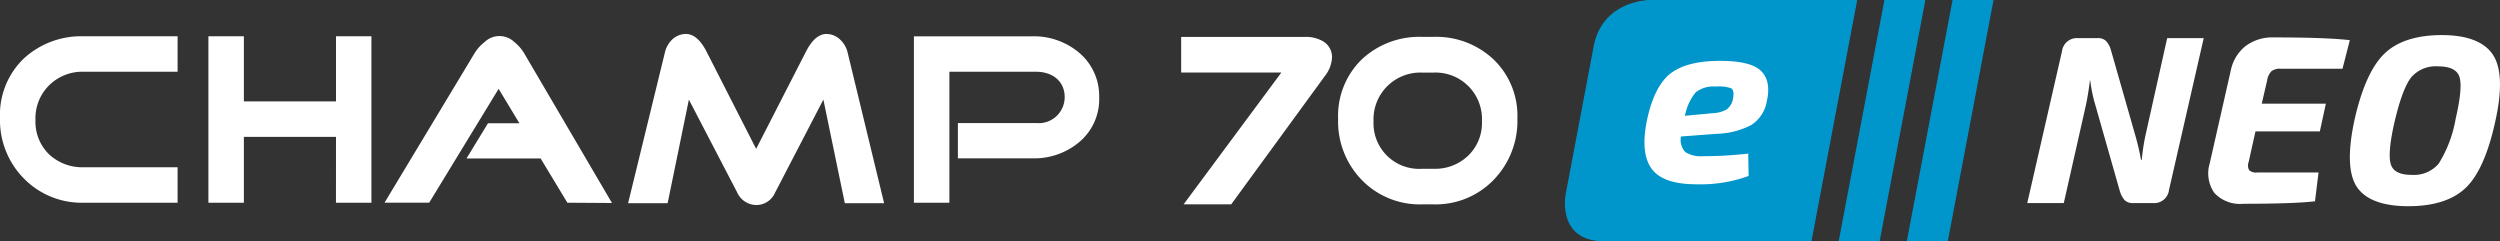 <?xml version="1.0" encoding="UTF-8"?>
<svg xmlns="http://www.w3.org/2000/svg" xmlns:xlink="http://www.w3.org/1999/xlink" id="vehicle-name" width="312.667" height="30.17" viewBox="0 0 312.667 30.17">
  <rect x="0" y="0" width="312.667" height="30.17" fill="#333333" stroke="none"/>
  <defs>
    <clipPath id="clip-path">
      <rect id="Rectangle_34" data-name="Rectangle 34" width="312.667" height="30.17" transform="translate(0 0)" fill="none"></rect>
    </clipPath>
  </defs>
  <rect id="Rectangle_33" data-name="Rectangle 33" width="20.409" height="17.291" transform="translate(203.676 6.662)" fill="#fff"></rect>
  <g id="Group_27" data-name="Group 27">
    <g id="Group_26" data-name="Group 26" clip-path="url(#clip-path)">
      <path id="Path_29" data-name="Path 29" d="M10.495,25.352H22.212V20.917H10.495a6.069,6.069,0,0,1-4.376-1.634,5.67,5.67,0,0,1-1.683-4.265,5.79,5.79,0,0,1,1.717-4.356,5.886,5.886,0,0,1,4.342-1.688H22.212V4.538H10.495a10.6,10.6,0,0,0-7.55,2.81A9.755,9.755,0,0,0,0,14.728a10.387,10.387,0,0,0,2.991,7.6,10.109,10.109,0,0,0,7.5,3.025m31.527,0h4.435V4.538H42.022v8.146H30.5V4.538H26.065V25.352H30.5V17.12H42.022Zm28.941,0,5.58.036L65.577,6.7a5.325,5.325,0,0,0-1.25-1.442,2.689,2.689,0,0,0-3.746.025,5.163,5.163,0,0,0-1.25,1.409L48.091,25.35h5.586l8.685-14.24,2.6,4.306H61.03l-2.688,4.406h9.276Zm34.7.063h4.914L106.01,6.573a3.2,3.2,0,0,0-.892-1.578,2.529,2.529,0,0,0-1.735-.748c-1.057,0-1.906.884-2.586,2.214L94.568,18.618l-6.2-12.156c-.68-1.33-1.529-2.215-2.586-2.215a2.524,2.524,0,0,0-1.735.718,3.276,3.276,0,0,0-.892,1.607l-4.6,18.839H83.5l2.656-12.952,6.028,11.583a2.658,2.658,0,0,0,2.469,1.6,2.566,2.566,0,0,0,2.293-1.569l6.032-11.617Zm29.252-7.591a6.991,6.991,0,0,0,2.56-5.638,7.082,7.082,0,0,0-2.558-5.637,8.786,8.786,0,0,0-5.871-2.007H114.3V25.352h4.436V8.974H129.6c1.939,0,3.557,1.111,3.557,3.179A3.251,3.251,0,0,1,129.6,15.39h-9.8V19.8h9.244a8.759,8.759,0,0,0,5.869-1.976m30.8-8.335a4.05,4.05,0,0,0,.878-2.307,2.271,2.271,0,0,0-1.2-2.059,4.213,4.213,0,0,0-2.167-.507h-15.5V9.071h12.532L148.029,25.558h5.954Zm19.628,5.673a5.652,5.652,0,0,1-1.715,4.3,5.946,5.946,0,0,1-4.351,1.646h-1.426a5.7,5.7,0,0,1-6.066-5.942,5.852,5.852,0,0,1,6.066-6.087h1.426a5.809,5.809,0,0,1,6.066,6.087m4.432-.292A9.753,9.753,0,0,0,186.8,7.439a10.434,10.434,0,0,0-7.523-2.827h-1.426A10.506,10.506,0,0,0,170.3,7.441a9.838,9.838,0,0,0-2.945,7.425,10.467,10.467,0,0,0,2.963,7.648,10.1,10.1,0,0,0,7.535,3.044h1.426a10.065,10.065,0,0,0,7.538-3.076,10.565,10.565,0,0,0,2.96-7.616" fill="#fff"></path>
      <path id="Path_30" data-name="Path 30" d="M216.754,12.253q.176-.983-.265-1.22a4.71,4.71,0,0,0-1.929-.208,3.523,3.523,0,0,0-2.488.729,6.5,6.5,0,0,0-1.341,2.929l3.448-.327a3.8,3.8,0,0,0,1.781-.476,2.119,2.119,0,0,0,.794-1.427m4.217.416a4.434,4.434,0,0,1-1.956,2.974,10.109,10.109,0,0,1-4.408,1.1l-4.37.327a2.178,2.178,0,0,0,.557,1.963,3.607,3.607,0,0,0,2.171.5,48.606,48.606,0,0,0,5.679-.327l.052,2.8a17.537,17.537,0,0,1-6.544,1.041q-4.192,0-5.6-1.963t-.572-6.037q.909-4.283,2.951-5.859t6.2-1.576q3.865,0,5.137,1.279t.7,3.777m5.585,17.5L232.275,0H206.329s-5.915,0-7.017,5.812L195.8,24.358s-1.1,5.812,4.814,5.812h25.946Zm8.528,0L240.8,0h-5.122l-5.719,30.17ZM249.325,0H244.2l-5.719,30.17h5.122Z" fill="#0096cc"></path>
      <path id="Path_31" data-name="Path 31" d="M271.272,23.754l4.34-18.985h-4.57l-2.691,12.053a25.284,25.284,0,0,0-.483,3.162h-.1a30.239,30.239,0,0,0-.756-3.2l-3-10.5a2.858,2.858,0,0,0-.587-1.132,1.428,1.428,0,0,0-1.077-.384h-2.476a1.873,1.873,0,0,0-1.985,1.645L253.542,25.4h4.569l2.769-12.262c.189-.881.358-1.913.5-3.071h.04a18.426,18.426,0,0,0,.606,2.963l3.091,10.857a3.081,3.081,0,0,0,.6,1.144,1.457,1.457,0,0,0,1.093.369h2.506a1.855,1.855,0,0,0,1.954-1.646m21.7-15.161.916-3.569-.163-.019c-1.956-.215-5.107-.325-9.364-.325a5.547,5.547,0,0,0-3.528,1.093A5.206,5.206,0,0,0,279,8.8L276.365,20.42a4.293,4.293,0,0,0,.57,3.7,4.371,4.371,0,0,0,3.624,1.366c4.131,0,7.11-.1,8.857-.3l.113-.013.443-3.6h-7.681a1.289,1.289,0,0,1-.995-.287,1.261,1.261,0,0,1-.06-1.043l.848-3.81h8.05l.754-3.471H282.87l.671-2.892A2.135,2.135,0,0,1,284.09,8.9a1.785,1.785,0,0,1,1.161-.306Zm14.147,6.282A15.566,15.566,0,0,1,305,20.465a4.069,4.069,0,0,1-3.376,1.405c-1.46,0-2.311-.421-2.6-1.288-.3-.893-.153-2.673.443-5.288.653-2.8,1.357-4.687,2.092-5.619A4.048,4.048,0,0,1,304.928,8.3c1.459,0,2.35.425,2.649,1.262.314.873.158,2.661-.46,5.315m4.671-8.022c-1.083-1.637-3.235-2.466-6.395-2.466s-5.555.772-7.151,2.294-2.852,4.275-3.745,8.2c-.886,4.03-.8,6.884.261,8.483s3.238,2.423,6.458,2.423c3.128,0,5.523-.757,7.117-2.251s2.84-4.261,3.719-8.239c.9-3.971.812-6.811-.264-8.44" fill="#fff"></path>
    </g>
  </g>
</svg>
